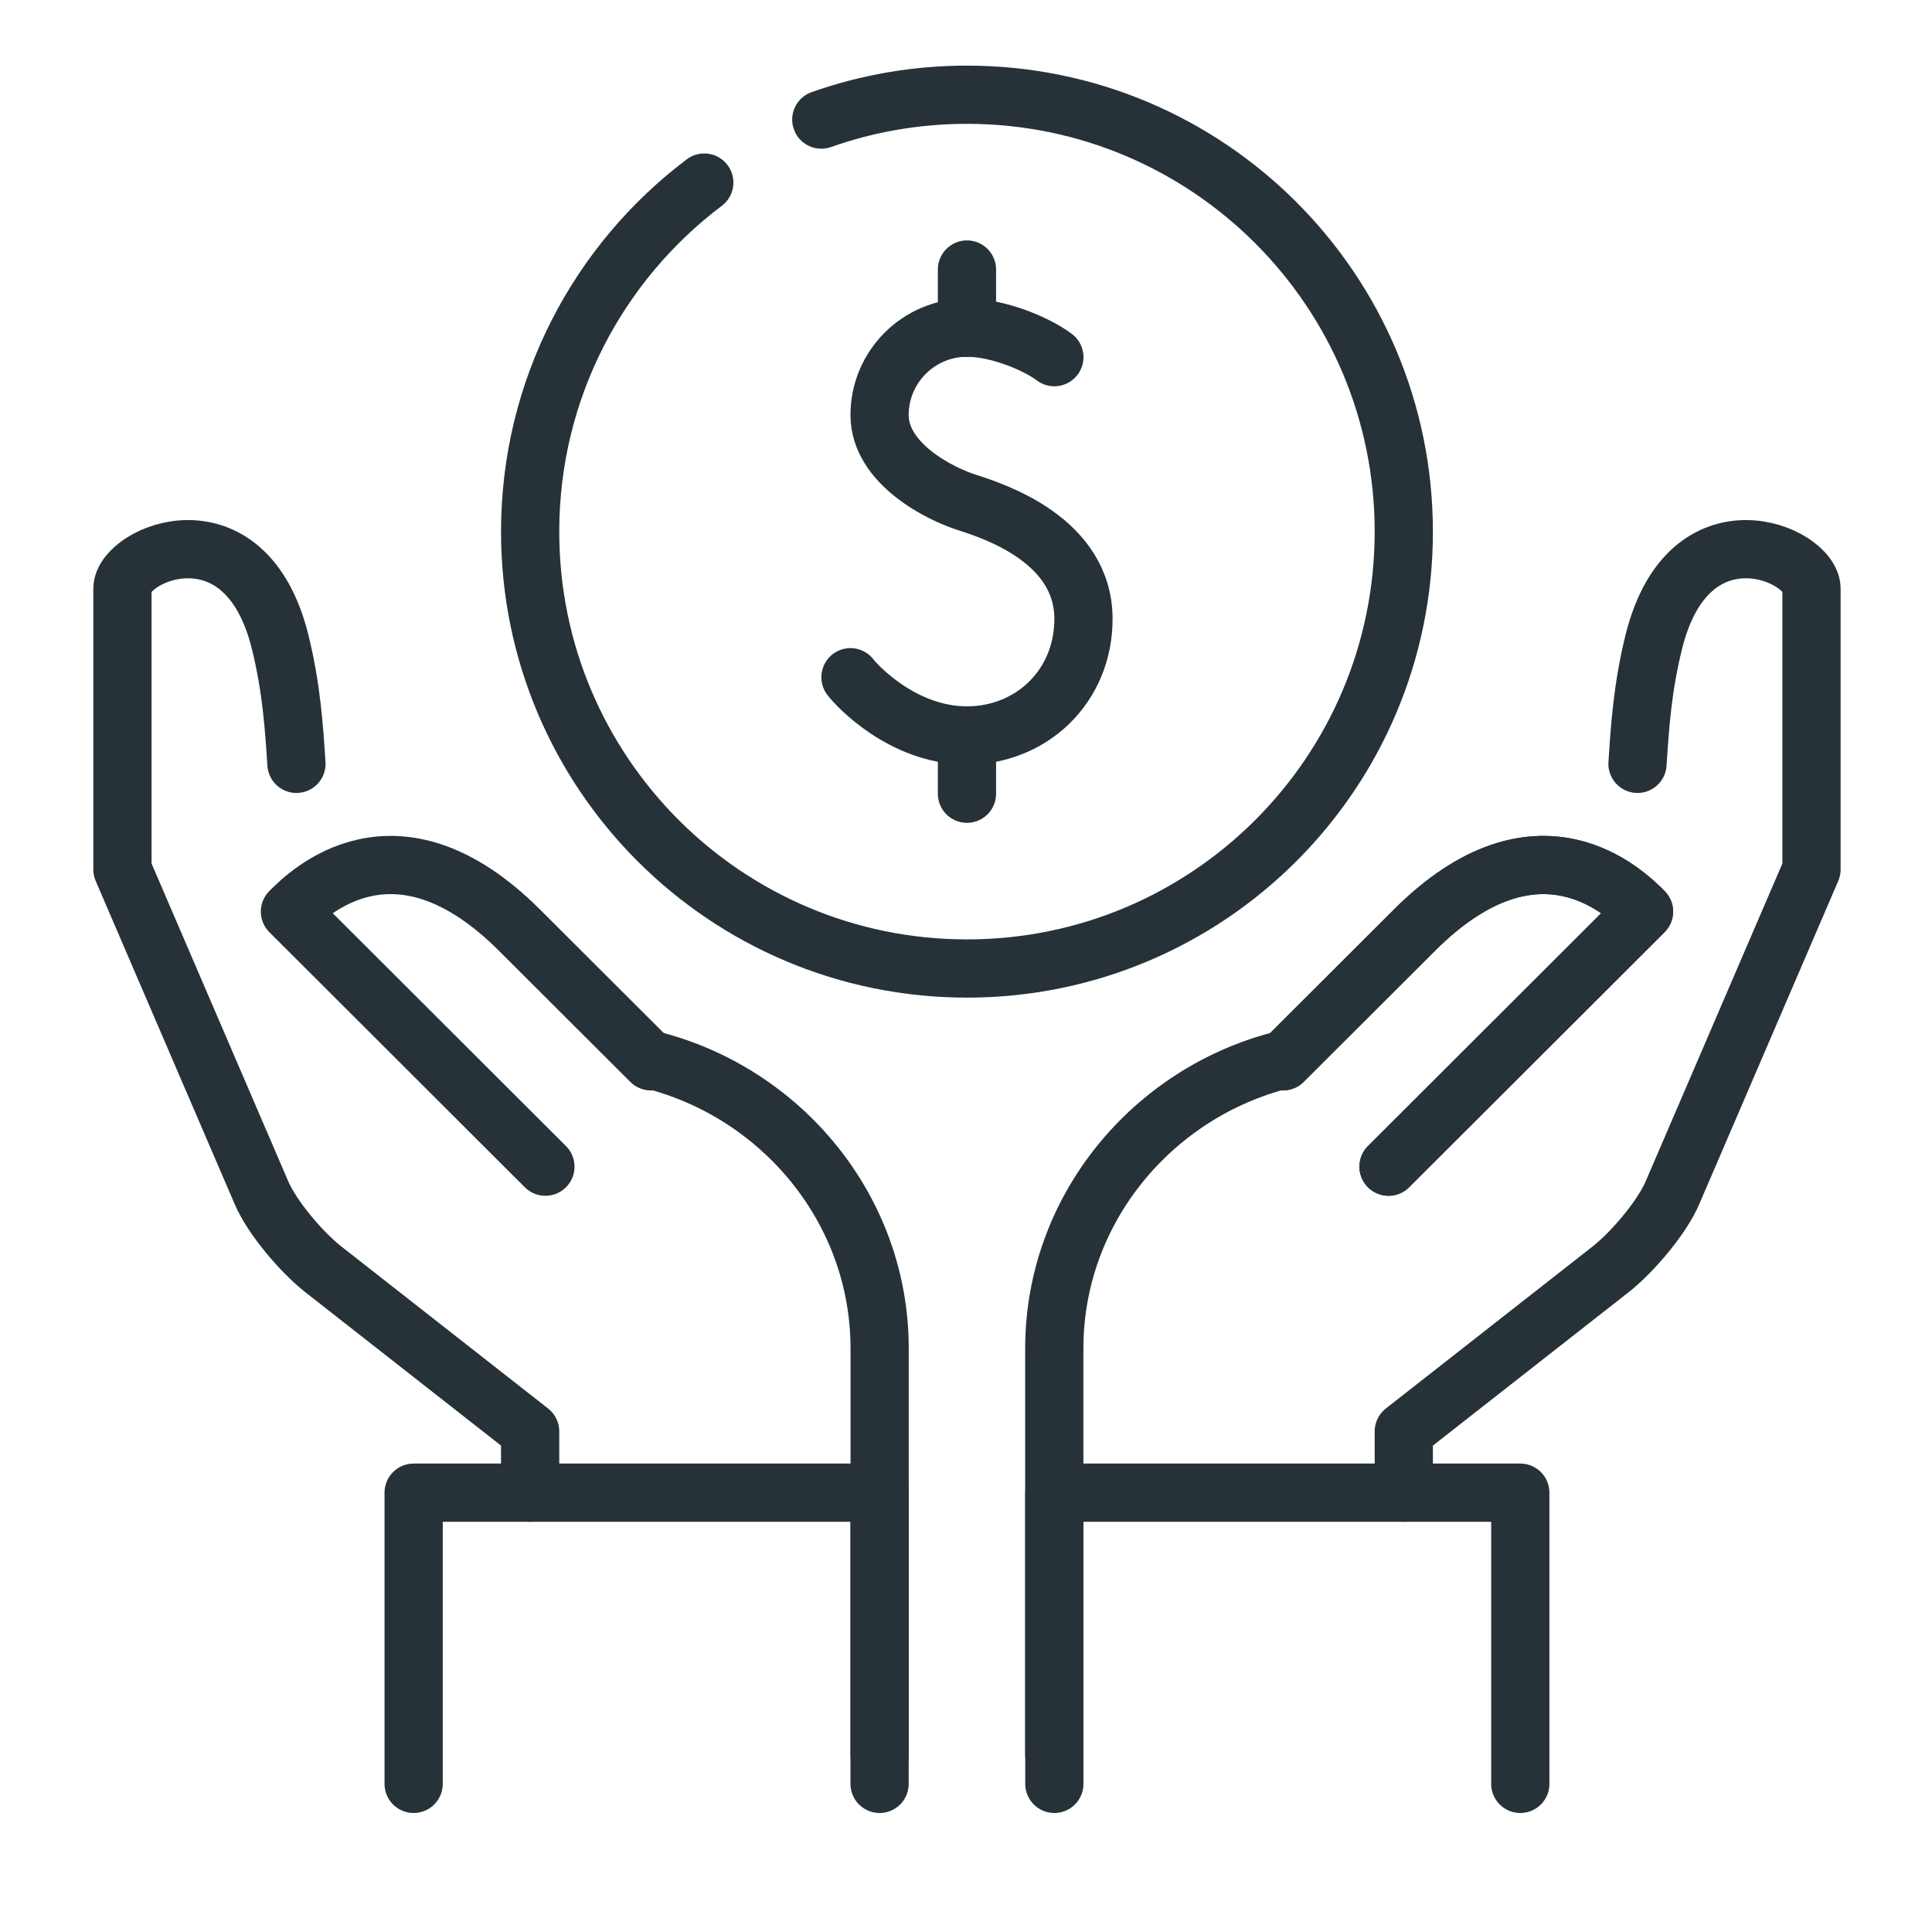 <?xml version="1.0" encoding="UTF-8"?>
<svg id="Capa_1" xmlns="http://www.w3.org/2000/svg" viewBox="0 0 300 300">
  <defs>
    <style>
      .cls-1 {
        fill: none;
        stroke: #263238;
        stroke-linecap: round;
        stroke-linejoin: round;
        stroke-width: 9.04px;
      }
    </style>
  </defs>
  <g id="money_saving">
    <g>
      <path class="cls-1" d="M82.32,231.78v-9.51l-32.22-25.25c-3.34-2.66-7.9-8-9.55-11.93l-21.54-50.08v-43.59c0-5.46,19.01-13.65,24.47,8.18,1.81,7.27,2.19,13.51,2.55,19.01"/>
      <path class="cls-1" d="M101.16,164.58c20.16,5.07,35.43,23.19,35.43,44.8v63.1"/>
      <path class="cls-1" d="M84.69,181.16l-39.67-39.61c2.73-2.73,16.38-16.37,35.66,2.9l20.39,20.35"/>
      <path class="cls-1" d="M217.98,231.78v-9.51l32.22-25.25c3.34-2.66,7.9-8,9.55-11.93l21.54-50.08v-43.59c0-5.46-19.01-13.65-24.47,8.18-1.81,7.27-2.19,13.51-2.55,19.01"/>
      <path class="cls-1" d="M199.14,164.58c-20.16,5.07-35.43,23.19-35.43,44.8v63.1"/>
      <path class="cls-1" d="M215.61,181.16l39.67-39.61c-2.73-2.73-16.38-16.37-35.66,2.9l-20.39,20.35"/>
      <path class="cls-1" d="M215.61,181.16l39.67-39.61c-2.73-2.73-16.38-16.37-35.66,2.9l-20.39,20.35"/>
      <polyline class="cls-1" points="163.72 277 163.72 231.78 236.07 231.78 236.07 277"/>
      <polyline class="cls-1" points="136.58 277 136.58 231.78 64.23 231.78 64.23 277"/>
      <path class="cls-1" d="M132.06,105.16c.92,1.23,8.1,9.04,18.09,9.04h0c9.99,0,18.09-7.6,18.09-18.09,0-12.18-13.75-16.71-18.09-18.09-4.34-1.38-13.57-6.08-13.57-13.57h0c0-7.49,6.08-13.57,13.57-13.57h0c4.86,0,10.83,2.52,13.57,4.58"/>
      <line class="cls-1" x1="150.15" y1="123.25" x2="150.15" y2="114.21"/>
      <line class="cls-1" x1="150.15" y1="50.9" x2="150.15" y2="41.85"/>
      <path class="cls-1" d="M127.53,18.57c7.08-2.5,14.69-3.86,22.62-3.86,37.45,0,67.83,30.37,67.83,67.85s-30.38,67.83-67.83,67.83-67.83-30.36-67.83-67.83c0-22.16,10.62-41.83,27.04-54.21"/>
    </g>
  </g>
</svg>